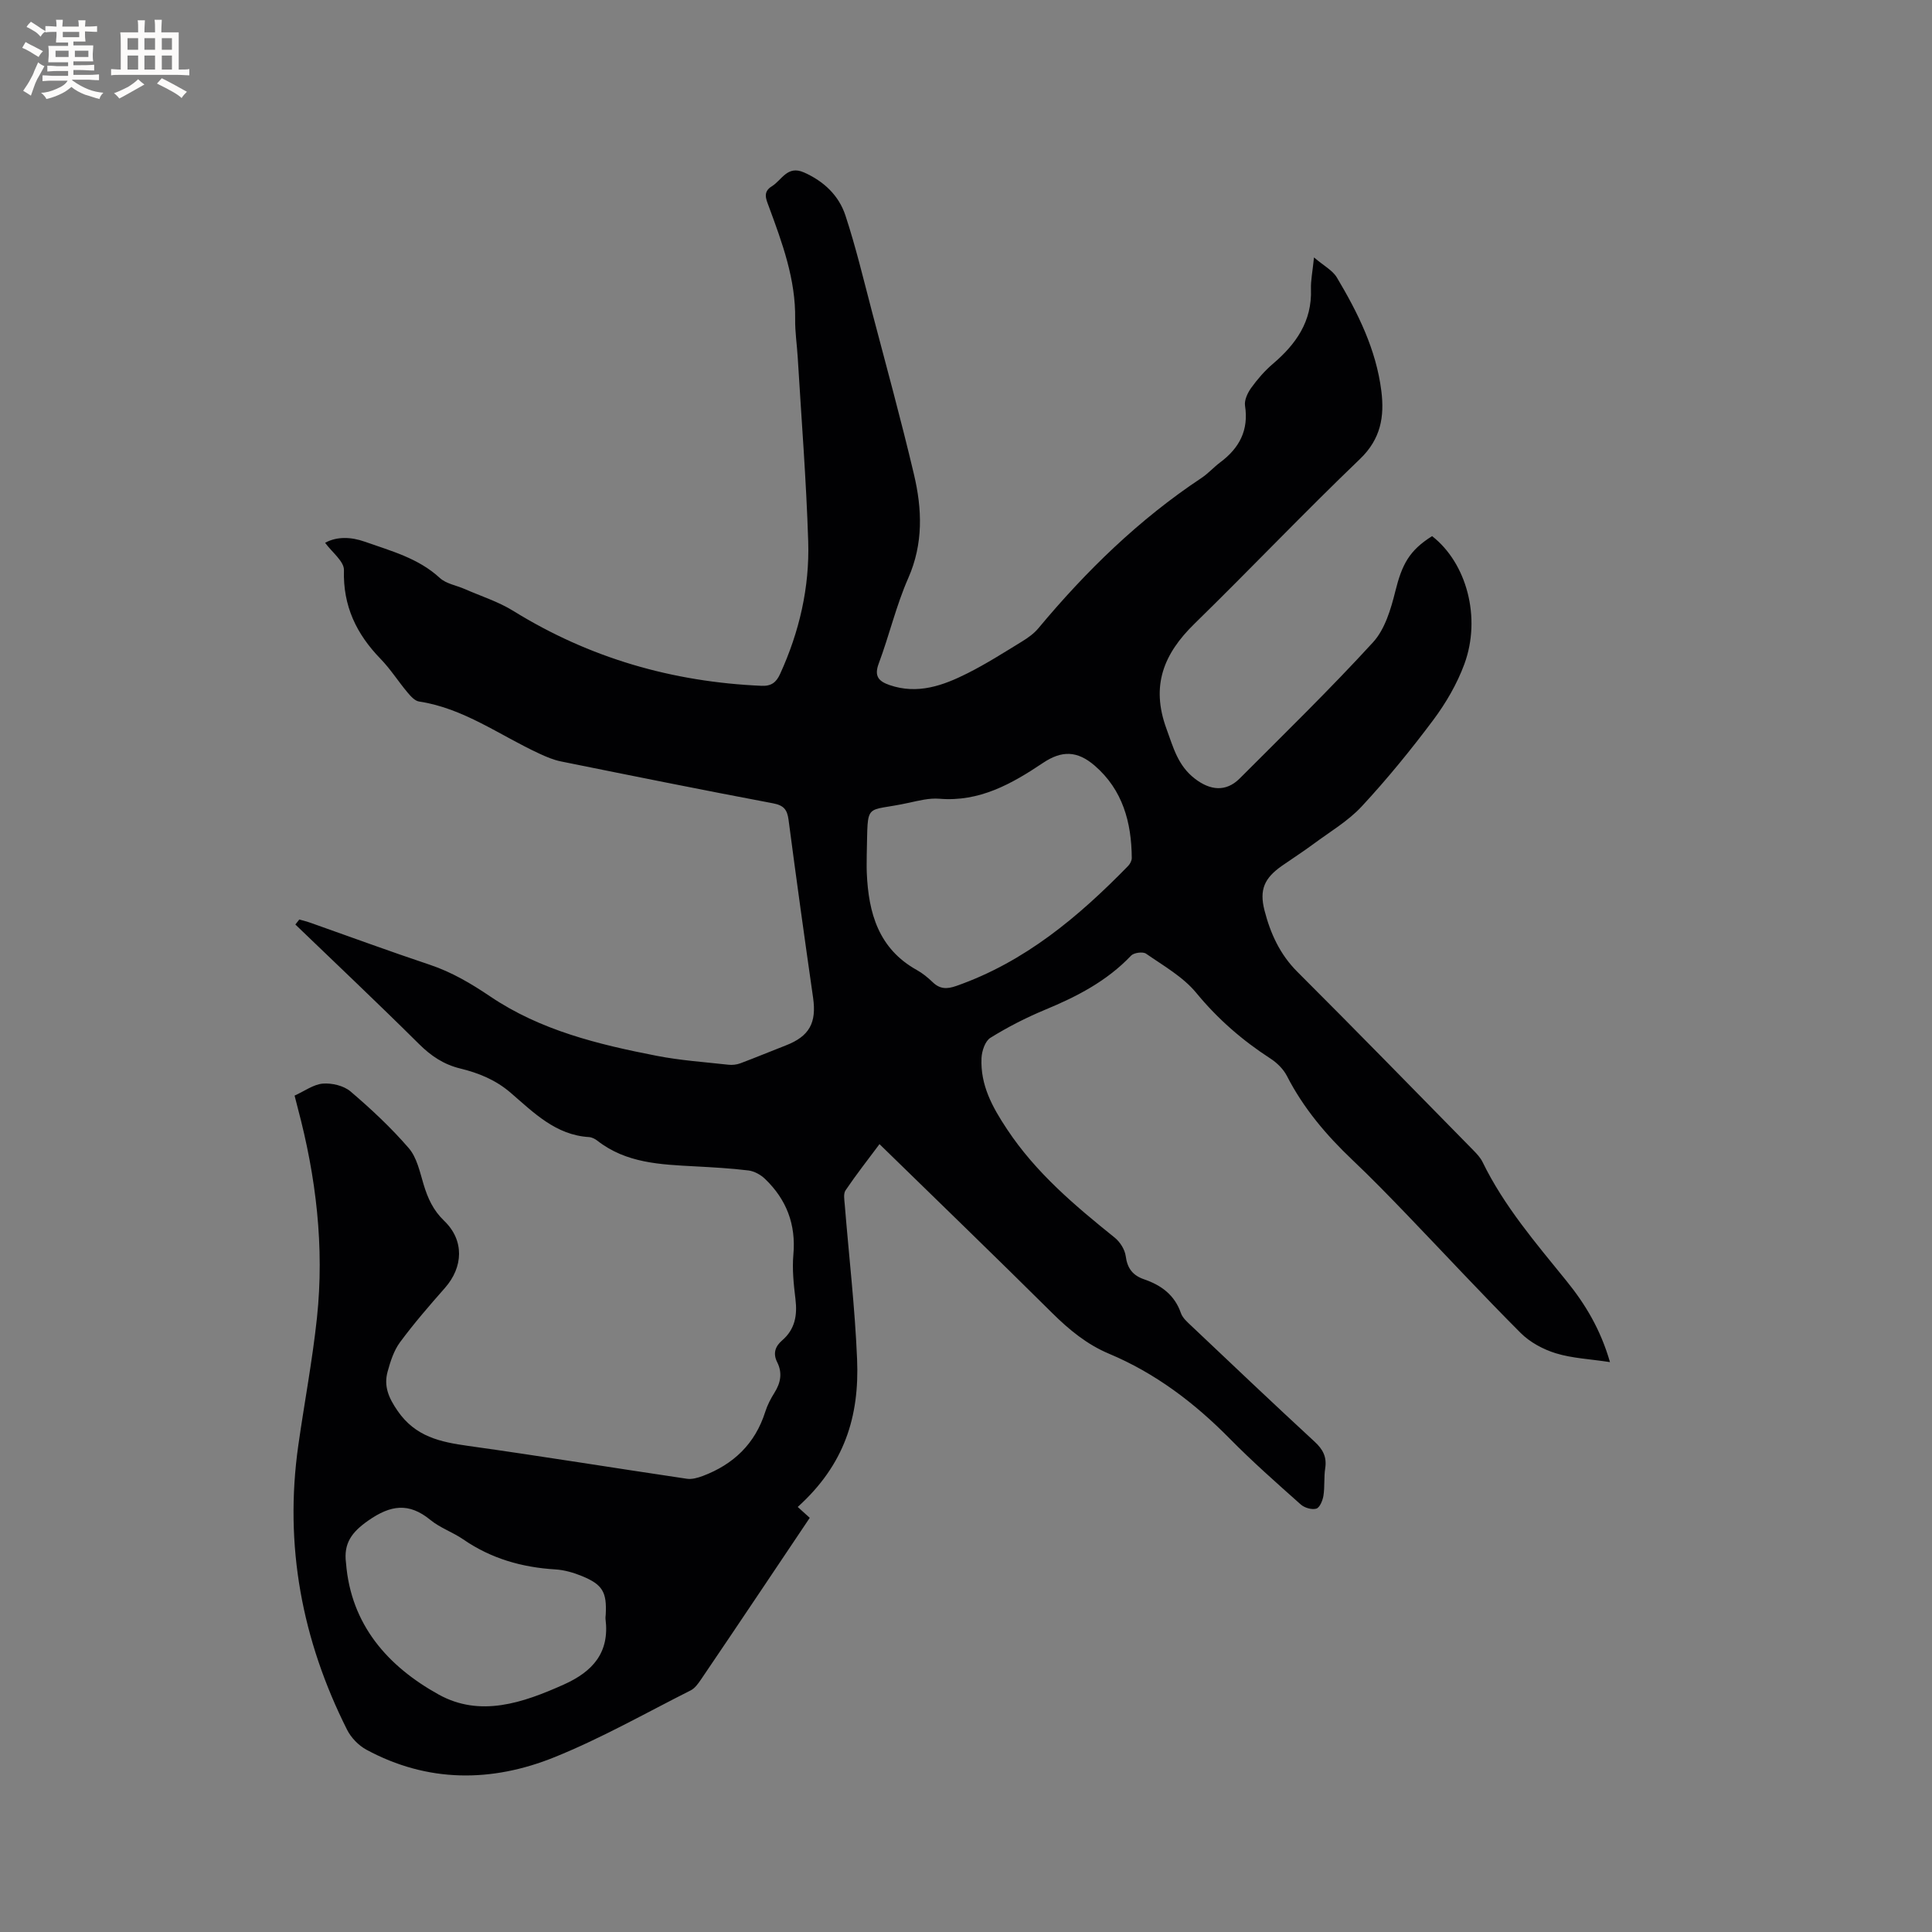 <svg enable-background="new 0 0 400 400" viewBox="0 0 400 400" xmlns="http://www.w3.org/2000/svg"><rect x="0" y="0" width="400" height="400" fill="#808080" stroke="none"/><path d="m333.33 282.01c-4.18-.64-7.84-.79-11.22-1.83-2.63-.81-5.35-2.28-7.28-4.21-8.01-8.02-15.71-16.34-23.57-24.51-3.68-3.82-7.37-7.63-11.22-11.27-5.42-5.14-10.17-10.73-13.6-17.43-.73-1.42-2.05-2.72-3.41-3.6-5.82-3.77-10.91-8.19-15.36-13.6-2.73-3.32-6.78-5.6-10.39-8.11-.66-.46-2.52-.21-3.1.4-5.02 5.29-11.26 8.5-17.88 11.24-3.89 1.62-7.68 3.56-11.25 5.78-1.09.67-1.77 2.72-1.84 4.18-.25 5.6 2.2 10.1 5.31 14.78 6 9.04 14.02 15.77 22.28 22.42 1.1.89 2.09 2.46 2.27 3.83.33 2.53 1.47 3.99 3.81 4.79 3.53 1.21 6.31 3.23 7.61 6.98.35 1.02 1.34 1.88 2.18 2.67 8.47 8.02 16.93 16.05 25.5 23.96 1.73 1.59 2.56 3.16 2.2 5.51-.29 1.88-.07 3.83-.37 5.7-.16.99-.77 2.46-1.48 2.66-.94.27-2.45-.18-3.22-.87-4.99-4.44-10.01-8.87-14.69-13.62-7.29-7.4-15.38-13.55-25.01-17.59-4.55-1.91-8.26-4.96-11.77-8.44-11.73-11.65-23.63-23.13-35.74-34.95-2.44 3.27-4.85 6.34-7.03 9.57-.48.71-.24 1.99-.16 2.99.86 10.66 2.11 21.29 2.55 31.97.5 11.87-2.6 21.84-12.29 30.59.76.69 1.51 1.36 2.49 2.25-3.37 5.03-6.71 10.02-10.07 15.01-4.14 6.16-8.27 12.32-12.44 18.45-.58.85-1.26 1.82-2.13 2.26-9.35 4.71-18.51 9.92-28.19 13.83-13.01 5.26-26.29 5.32-38.99-1.56-1.62-.88-3.16-2.49-3.98-4.13-9.34-18.58-13.03-38.17-10.09-58.86 1.25-8.8 2.92-17.56 3.86-26.39 1.56-14.7-.17-29.19-3.97-43.45-.24-.9-.47-1.81-.66-2.58 2.07-.93 3.91-2.32 5.85-2.48 1.88-.15 4.33.43 5.73 1.62 4.27 3.64 8.41 7.51 12.06 11.74 1.68 1.95 2.29 4.91 3.07 7.51.87 2.88 1.99 5.36 4.27 7.55 4.18 4.01 3.96 9.56.15 13.88-3.22 3.65-6.42 7.35-9.31 11.26-1.27 1.72-1.98 3.96-2.56 6.07-.82 3 .19 5.4 2.06 8.11 3.69 5.37 8.84 6.46 14.64 7.27 15.1 2.11 30.16 4.57 45.25 6.8 1.05.16 2.26-.19 3.29-.57 6.36-2.4 10.84-6.65 12.94-13.27.44-1.4 1.14-2.75 1.93-4 1.28-2.04 1.65-4.11.55-6.29-.92-1.82-.4-3.29 1.01-4.5 2.69-2.32 3.18-5.21 2.77-8.58-.37-3.04-.7-6.17-.43-9.2.56-6.26-1.44-11.43-5.88-15.68-.89-.86-2.22-1.59-3.43-1.74-3.68-.45-7.39-.65-11.09-.85-7.1-.38-14.21-.64-20.18-5.31-.48-.38-1.14-.71-1.74-.75-6.9-.42-11.46-5.08-16.21-9.17-3.1-2.67-6.63-4.1-10.45-5.03-3.41-.83-6.05-2.6-8.54-5.08-8.42-8.36-17.04-16.5-25.59-24.73.27-.35.55-.69.82-1.04.82.24 1.65.44 2.45.73 8.18 2.89 16.33 5.89 24.56 8.64 4.57 1.53 8.55 3.89 12.54 6.58 10.38 7.01 22.37 9.93 34.47 12.28 4.87.95 9.87 1.29 14.82 1.84.8.09 1.7-.01 2.46-.29 3.16-1.18 6.28-2.49 9.43-3.71 4.87-1.89 6.39-4.67 5.64-9.88-1.76-12.27-3.47-24.55-5.08-36.84-.28-2.1-.99-2.98-3.2-3.4-14.67-2.77-29.31-5.72-43.94-8.68-1.52-.31-3.01-.94-4.43-1.6-8.22-3.79-15.65-9.4-24.93-10.8-.88-.13-1.75-1.11-2.4-1.89-1.91-2.27-3.51-4.82-5.57-6.94-5-5.15-7.8-10.95-7.58-18.37.05-1.81-2.48-3.71-3.9-5.66 2.46-1.35 5.39-1.22 8.18-.24 5.45 1.93 11.1 3.4 15.57 7.52 1.31 1.21 3.42 1.53 5.15 2.29 3.37 1.48 6.96 2.61 10.06 4.53 15.78 9.77 32.94 14.71 51.4 15.51 2.03.09 3.05-.71 3.85-2.47 3.98-8.72 6.11-17.91 5.81-27.44-.4-12.71-1.41-25.39-2.17-38.09-.16-2.65-.57-5.29-.53-7.93.12-8.26-2.68-15.79-5.47-23.35-.56-1.51-1.27-2.97.65-4.15 2.08-1.28 3.19-4.4 6.67-2.85 4.13 1.84 7.2 4.78 8.56 8.91 2.14 6.5 3.73 13.18 5.47 19.81 2.96 11.26 6.05 22.49 8.72 33.81 1.69 7.16 1.96 14.31-1.18 21.44-2.51 5.69-3.93 11.85-6.12 17.7-.99 2.64.01 3.68 2.23 4.45 5.82 2.01 11.1.11 16.16-2.44 3.87-1.95 7.55-4.29 11.25-6.56 1.24-.76 2.5-1.65 3.42-2.76 9.88-11.86 20.84-22.54 33.76-31.11 1.4-.93 2.55-2.24 3.9-3.25 3.94-2.94 5.91-6.63 5.12-11.71-.18-1.15.54-2.67 1.28-3.7 1.29-1.79 2.78-3.51 4.45-4.94 4.82-4.09 8.16-8.82 7.92-15.5-.06-1.76.32-3.53.63-6.56 2.04 1.74 3.85 2.67 4.73 4.15 4.35 7.3 8.13 14.89 9.21 23.48.67 5.32-.1 9.95-4.42 14.1-11.63 11.15-22.74 22.84-34.26 34.1-6.37 6.22-9.09 12.81-5.8 21.77 1.44 3.94 2.36 7.61 5.89 10.33 3.16 2.43 6.43 2.79 9.28-.07 9.29-9.31 18.72-18.49 27.59-28.18 2.46-2.69 3.69-6.84 4.61-10.54 1.39-5.6 2.89-8.47 7.62-11.44 7.15 5.56 10.23 16.87 6.67 26.52-1.51 4.09-3.81 8.04-6.43 11.55-4.63 6.19-9.54 12.21-14.8 17.88-2.83 3.05-6.58 5.25-9.96 7.76-2.13 1.58-4.36 3.01-6.53 4.52-3.68 2.57-4.75 4.96-3.65 9.26 1.22 4.75 3.18 9.09 6.79 12.7 12.23 12.21 24.3 24.59 36.41 36.92.73.75 1.5 1.55 1.95 2.48 4.46 9.15 11.04 16.79 17.37 24.61 3.9 4.81 7.05 10.03 9.01 16.81zm-153.88-105.08c0 1.27-.05 2.54.01 3.81.35 8.3 2.44 15.69 10.37 20.1 1.19.66 2.28 1.56 3.27 2.51 1.5 1.45 2.95 1.46 4.89.78 14.19-4.97 25.3-14.31 35.58-24.85.4-.41.76-1.1.75-1.66-.05-7.36-1.88-14.09-7.66-19.09-3.64-3.15-6.86-3.17-10.73-.57-6.49 4.35-13.16 8.1-21.45 7.41-2.06-.17-4.22.38-6.28.83-9.4 2.08-8.46-.56-8.75 10.73zm-107.81 146.69c1.01 12.78 8.66 21.38 19.17 27.21 8.61 4.77 17.43 1.74 25.91-2.06 6.05-2.71 9.51-6.64 8.65-13.55-.04-.31.02-.63.04-.95.24-4.64-.64-6.2-4.92-7.96-1.74-.71-3.65-1.27-5.51-1.38-6.92-.42-13.3-2.24-19.06-6.21-2.17-1.5-4.8-2.38-6.82-4.04-4.46-3.65-8.23-3.09-12.86.14-3.4 2.38-5.14 4.69-4.6 8.8z" fill="#010103"/><g fill="#fcfbfa"><path d="m6.8 9.5c.6.3 1.3.7 2.1 1.1-.4.4-.7.8-.9 1.2-.7-.4-1.3-.8-1.8-1.1s-1.1-.6-1.6-.8c.2-.4.5-.8.7-1.2.4.2.8.5 1.5.8zm.9 6.9c-.3.6-.5 1.1-.7 1.7s-.4 1.1-.6 1.7c-.6-.4-1.1-.7-1.6-1 .7-1 1.2-1.8 1.5-2.4.3-.5.6-1.1.8-1.7.3-.6.5-1.2.8-1.8.3.3.8.6 1.3.8-.7 1.3-1.2 2.2-1.5 2.7zm.1-11c.4.3 1 .7 1.7 1.1-.5.2-.8.6-1.1 1.1-.5-.6-1-1-1.4-1.2s-.9-.6-1.5-.8c.2-.4.5-.7.9-1.1.5.3.9.6 1.4.9zm10.5 13.1c1 .4 2 .6 3.1.7-.4.4-.7.8-.8 1.3-.9-.2-1.9-.6-3-.9-1-.4-2-.9-2.8-1.6-.5.4-1.1.9-1.9 1.3s-1.9.9-3.3 1.2c-.1-.3-.5-.8-1.1-1.3 1 0 2.1-.3 3.2-.8 1.2-.5 1.9-1 2.3-1.7h-3.2c-.4 0-1 0-2 .1v-1.2c1 0 1.7.1 2 .1h3.3v-1h-2.3c-.2 0-.9 0-2 .1v-1.2c1.2 0 1.9.1 2 .1h2.3v-.8h-4.1c0-.7.1-1.2.1-1.6 0-.5 0-1.1-.1-1.8h4.1v-.7h-2.5c0-.6.1-1.1.1-1.6v-.6h-.5c-.4 0-1 0-1.8.1v-1.3c1.2 0 1.9.1 2.1.1h.2c0-.3 0-.8-.1-1.4h1.4c0 .6-.1 1-.1 1.4h3.4c0-.4 0-.8-.1-1.3h1.5c0 .4-.1.9-.1 1.3.7 0 1.5 0 2.5-.1v1.2c-1 0-1.8-.1-2.5-.1v.6c0 .3 0 .8.1 1.5h-2.5v.8h4.1c0 .7-.1 1.3-.1 1.8s0 1 .1 1.5h-4.1v.8h1.4c.8 0 1.8 0 2.9-.1v1.2c-1 0-1.9-.1-2.8-.1h-1.5v1h3.2c.3 0 1 0 2.1-.1v1.2c-1.1 0-1.8-.1-2.1-.1h-3.4l-.1.1c1.4 1 2.4 1.5 3.4 1.9zm-4.1-6.7v-1.3h-2.7v1.3zm2.2-4.1v-1.1h-3.4v1.1zm1.9 4.1v-1.3h-2.8v1.3z"/><path d="m37 6.7v2.3 5.4c1 0 1.8 0 2.2-.1v1.3c-.6 0-1.5-.1-2.5-.1h-11.9c-.7 0-1.3 0-1.8.1v-1.3c.5 0 1.1.1 2 .1v-5.2c0-1 0-1.8-.1-2.5h3.7c0-1.3 0-2.1-.1-2.5h1.5c0 .4-.1 1.3-.1 2.5h2.2c0-1.2 0-2.1-.1-2.6h1.5c0 .4-.1 1.3-.1 2.6zm-12.3 13.7c-.3-.4-.7-.8-1.1-1.1 1.1-.4 2.1-.9 2.9-1.3.8-.5 1.5-1 2.1-1.6.4.4.9.8 1.3 1.1-2.5 1.4-4.2 2.4-5.2 2.9zm3.9-10.1v-2.4h-2.2v2.4zm0 4.1v-2.9h-2.2v2.9zm3.5-4.1v-2.4h-2.2v2.4zm0 4.1v-2.9h-2.2v2.9zm.4 2.9 1-1.1c.6.3 1.4.7 2.5 1.3s2 1.1 2.7 1.5c-.4.4-.8.8-1.1 1.3-.8-.8-2.5-1.7-5.1-3zm3.1-7v-2.4h-2.1v2.4zm0 4.1v-2.9h-2.1v2.9z"/></g></svg>